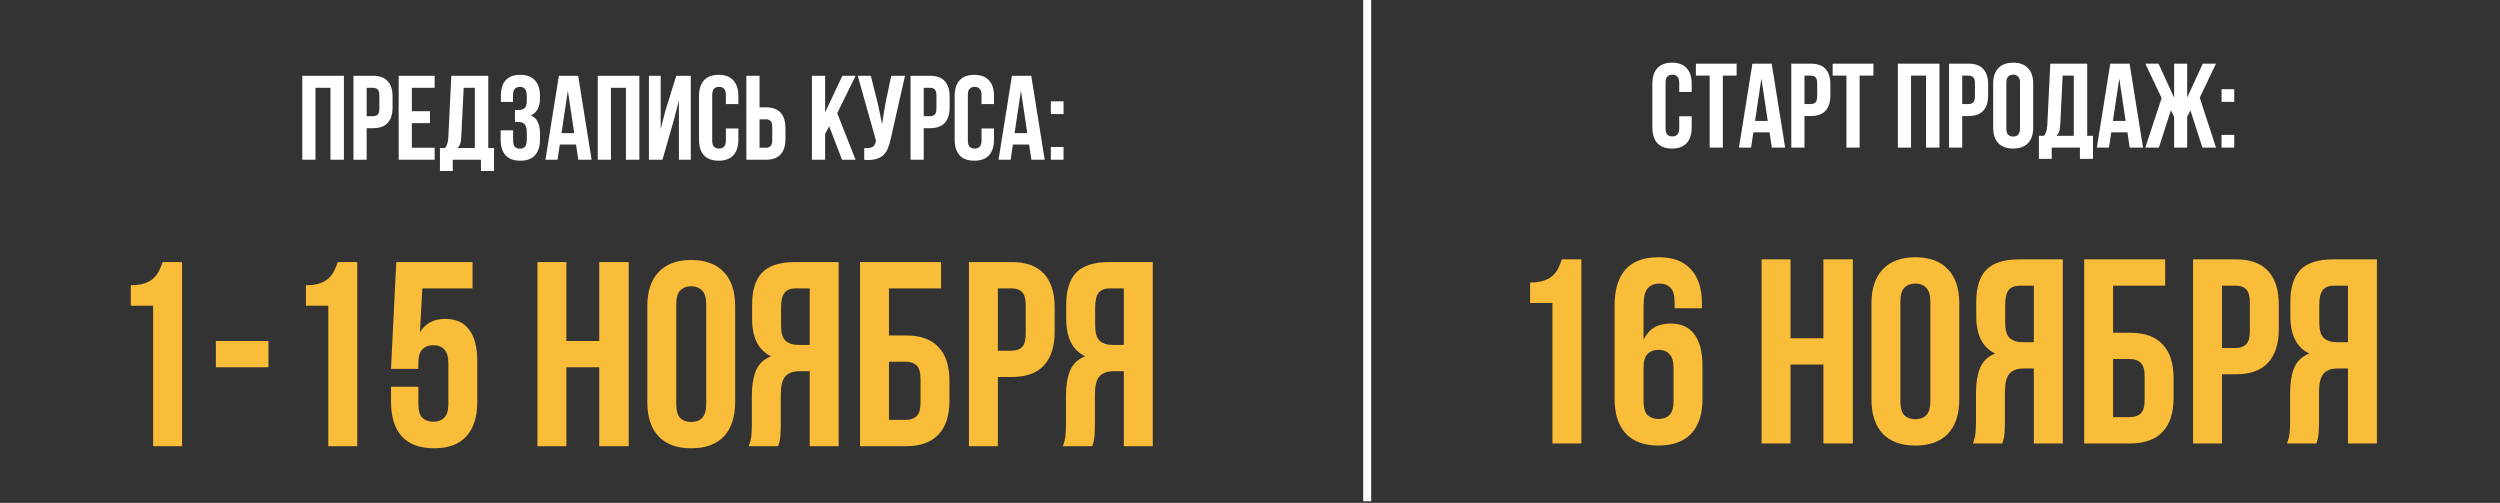 <?xml version="1.0" encoding="UTF-8"?> <svg xmlns="http://www.w3.org/2000/svg" width="875" height="176" viewBox="0 0 875 176" fill="none"><rect x="0" y="0" width="875" height="176" fill="#333333" stroke="none"/><path d="M110.418 55.909H105.802V26.529H120.365V55.909H115.665V30.726H110.418V55.909ZM130.512 26.529C132.835 26.529 134.555 27.145 135.675 28.376C136.822 29.607 137.395 31.412 137.395 33.79V37.609C137.395 39.988 136.822 41.793 135.675 43.024C134.555 44.255 132.835 44.87 130.512 44.87H128.33V55.909H123.713V26.529H130.512ZM128.33 30.726V40.673H130.512C131.24 40.673 131.799 40.477 132.191 40.086C132.583 39.694 132.779 38.967 132.779 37.903V33.496C132.779 32.433 132.583 31.706 132.191 31.314C131.799 30.922 131.24 30.726 130.512 30.726H128.33ZM144.151 38.911H150.488V43.108H144.151V51.712H152.125V55.909H139.534V26.529H152.125V30.726H144.151V38.911ZM168.333 59.854V55.909H158.47V59.854H153.979V51.796H155.783C156.175 51.292 156.441 50.746 156.581 50.159C156.749 49.571 156.861 48.844 156.917 47.976L157.966 26.529H170.893V51.796H172.907V59.854H168.333ZM161.449 47.892C161.393 49.011 161.254 49.851 161.03 50.41C160.834 50.97 160.54 51.432 160.148 51.796H166.192V30.726H162.289L161.449 47.892ZM184.377 33.748C184.377 32.433 184.153 31.552 183.706 31.104C183.286 30.628 182.712 30.391 181.985 30.391C181.257 30.391 180.67 30.614 180.222 31.062C179.774 31.482 179.551 32.223 179.551 33.286V35.679H175.312V33.496C175.312 31.118 175.871 29.313 176.99 28.082C178.138 26.823 179.844 26.194 182.111 26.194C184.377 26.194 186.084 26.837 187.231 28.124C188.406 29.383 188.994 31.202 188.994 33.58V34.336C188.994 37.47 187.917 39.484 185.762 40.38C186.937 40.883 187.763 41.667 188.239 42.73C188.742 43.765 188.994 45.038 188.994 46.549V48.858C188.994 51.236 188.406 53.069 187.231 54.356C186.084 55.615 184.377 56.245 182.111 56.245C179.844 56.245 178.124 55.615 176.948 54.356C175.801 53.069 175.228 51.236 175.228 48.858V45.626H179.593V49.151C179.593 50.215 179.802 50.97 180.222 51.418C180.67 51.837 181.257 52.047 181.985 52.047C182.712 52.047 183.286 51.824 183.706 51.376C184.153 50.928 184.377 50.047 184.377 48.732V46.423C184.377 45.052 184.139 44.087 183.664 43.527C183.188 42.968 182.419 42.688 181.355 42.688H180.222V38.491H181.607C182.475 38.491 183.146 38.267 183.622 37.819C184.125 37.372 184.377 36.56 184.377 35.385V33.748ZM207.062 55.909H202.403L201.605 50.578H195.939L195.142 55.909H190.903L195.604 26.529H202.361L207.062 55.909ZM196.527 46.591H200.976L198.751 31.734L196.527 46.591ZM213.828 55.909H209.212V26.529H223.775V55.909H219.075V30.726H213.828V55.909ZM231.866 55.909H227.123V26.529H231.236V45.122L232.915 38.659L236.692 26.529H241.771V55.909H237.616V35.217L235.727 42.436L231.866 55.909ZM258.423 44.954V48.858C258.423 51.236 257.835 53.069 256.66 54.356C255.513 55.615 253.806 56.245 251.54 56.245C249.273 56.245 247.552 55.615 246.377 54.356C245.23 53.069 244.657 51.236 244.657 48.858V33.58C244.657 31.202 245.23 29.383 246.377 28.124C247.552 26.837 249.273 26.194 251.54 26.194C253.806 26.194 255.513 26.837 256.66 28.124C257.835 29.383 258.423 31.202 258.423 33.58V36.434H254.058V33.286C254.058 32.223 253.834 31.482 253.386 31.062C252.967 30.614 252.393 30.391 251.666 30.391C250.938 30.391 250.351 30.614 249.903 31.062C249.483 31.482 249.273 32.223 249.273 33.286V49.151C249.273 50.215 249.483 50.956 249.903 51.376C250.351 51.796 250.938 52.005 251.666 52.005C252.393 52.005 252.967 51.796 253.386 51.376C253.834 50.956 254.058 50.215 254.058 49.151V44.954H258.423ZM261.224 55.909V26.529H265.841V37.568H268.023C270.346 37.568 272.067 38.183 273.186 39.414C274.333 40.645 274.907 42.45 274.907 44.828V48.648C274.907 51.026 274.333 52.831 273.186 54.062C272.067 55.293 270.346 55.909 268.023 55.909H261.224ZM268.023 51.712C268.751 51.712 269.31 51.516 269.702 51.124C270.094 50.732 270.29 50.005 270.29 48.942V44.535C270.29 43.471 270.094 42.744 269.702 42.352C269.31 41.961 268.751 41.765 268.023 41.765H265.841V51.712H268.023ZM290.221 44.199L288.794 46.885V55.909H284.177V26.529H288.794V39.33L294.837 26.529H299.454L293.033 39.624L299.454 55.909H294.711L290.221 44.199ZM311.796 48.438C311.516 49.753 311.166 50.914 310.747 51.922C310.355 52.901 309.809 53.712 309.11 54.356C308.438 54.971 307.557 55.419 306.466 55.699C305.403 55.979 304.073 56.063 302.479 55.951V51.837C303.654 51.922 304.577 51.81 305.249 51.502C305.92 51.194 306.354 50.508 306.55 49.445L306.592 49.193L300.212 26.529H304.787L307.305 36.56L308.732 43.443L309.823 36.602L311.922 26.529H316.749L311.796 48.438ZM325.487 26.529C327.809 26.529 329.53 27.145 330.649 28.376C331.797 29.607 332.37 31.412 332.37 33.79V37.609C332.37 39.988 331.797 41.793 330.649 43.024C329.53 44.255 327.809 44.87 325.487 44.87H323.305V55.909H318.688V26.529H325.487ZM323.305 30.726V40.673H325.487C326.214 40.673 326.774 40.477 327.166 40.086C327.558 39.694 327.753 38.967 327.753 37.903V33.496C327.753 32.433 327.558 31.706 327.166 31.314C326.774 30.922 326.214 30.726 325.487 30.726H323.305ZM347.897 44.954V48.858C347.897 51.236 347.31 53.069 346.135 54.356C344.987 55.615 343.281 56.245 341.014 56.245C338.748 56.245 337.027 55.615 335.852 54.356C334.705 53.069 334.131 51.236 334.131 48.858V33.58C334.131 31.202 334.705 29.383 335.852 28.124C337.027 26.837 338.748 26.194 341.014 26.194C343.281 26.194 344.987 26.837 346.135 28.124C347.31 29.383 347.897 31.202 347.897 33.58V36.434H343.532V33.286C343.532 32.223 343.309 31.482 342.861 31.062C342.441 30.614 341.868 30.391 341.14 30.391C340.413 30.391 339.825 30.614 339.377 31.062C338.958 31.482 338.748 32.223 338.748 33.286V49.151C338.748 50.215 338.958 50.956 339.377 51.376C339.825 51.796 340.413 52.005 341.14 52.005C341.868 52.005 342.441 51.796 342.861 51.376C343.309 50.956 343.532 50.215 343.532 49.151V44.954H347.897ZM365.64 55.909H360.981L360.184 50.578H354.518L353.72 55.909H349.481L354.182 26.529H360.939L365.64 55.909ZM355.105 46.591H359.554L357.33 31.734L355.105 46.591ZM372.239 51.46V55.909H367.79V51.46H372.239ZM372.239 35.469V39.918H367.79V35.469H372.239Z" fill="white"></path><path d="M45.775 99.826C47.738 99.826 49.334 99.612 50.561 99.182C51.85 98.752 52.893 98.169 53.691 97.433C54.489 96.697 55.133 95.838 55.624 94.856C56.115 93.874 56.544 92.831 56.912 91.726H63.724V156.161H53.599V107.006H45.775V99.826ZM75.551 119.341H93.961V128.546H75.551V119.341ZM107.081 99.826C109.045 99.826 110.64 99.612 111.867 99.182C113.156 98.752 114.199 98.169 114.997 97.433C115.795 96.697 116.439 95.838 116.93 94.856C117.421 93.874 117.851 92.831 118.219 91.726H125.031V156.161H114.905V107.006H107.081V99.826ZM146.431 135.357V141.341C146.431 143.673 146.891 145.299 147.811 146.219C148.793 147.14 150.082 147.6 151.677 147.6C153.273 147.6 154.531 147.14 155.451 146.219C156.433 145.299 156.924 143.673 156.924 141.341V127.165C156.924 124.833 156.433 123.207 155.451 122.286C154.531 121.305 153.273 120.814 151.677 120.814C150.082 120.814 148.793 121.305 147.811 122.286C146.891 123.207 146.431 124.833 146.431 127.165V129.098H136.857L138.698 91.726H165.393V100.931H147.811L146.983 116.303C148.885 113.174 151.831 111.609 155.82 111.609C159.563 111.609 162.355 112.867 164.196 115.383C166.099 117.899 167.05 121.55 167.05 126.337V140.696C167.05 145.912 165.761 149.932 163.184 152.755C160.668 155.516 156.924 156.897 151.954 156.897C146.983 156.897 143.209 155.516 140.632 152.755C138.115 149.932 136.857 145.912 136.857 140.696V135.357H146.431ZM198.232 156.161H188.107V91.726H198.232V119.341H209.738V91.726H220.048V156.161H209.738V128.546H198.232V156.161ZM236.687 141.341C236.687 143.673 237.147 145.329 238.067 146.311C239.049 147.232 240.338 147.692 241.933 147.692C243.529 147.692 244.787 147.232 245.708 146.311C246.689 145.329 247.18 143.673 247.18 141.341V106.546C247.18 104.214 246.689 102.588 245.708 101.667C244.787 100.685 243.529 100.195 241.933 100.195C240.338 100.195 239.049 100.685 238.067 101.667C237.147 102.588 236.687 104.214 236.687 106.546V141.341ZM226.561 107.19C226.561 101.974 227.881 97.985 230.519 95.224C233.158 92.401 236.963 90.99 241.933 90.99C246.904 90.99 250.709 92.401 253.348 95.224C255.986 97.985 257.306 101.974 257.306 107.19V140.696C257.306 145.912 255.986 149.932 253.348 152.755C250.709 155.516 246.904 156.897 241.933 156.897C236.963 156.897 233.158 155.516 230.519 152.755C227.881 149.932 226.561 145.912 226.561 140.696V107.19ZM262.045 156.161C262.536 154.933 262.843 153.737 262.965 152.571C263.088 151.343 263.149 149.932 263.149 148.336V138.395C263.149 135.02 263.61 132.166 264.53 129.834C265.512 127.441 267.292 125.723 269.869 124.68C265.451 122.593 263.241 118.236 263.241 111.609V106.546C263.241 101.575 264.407 97.863 266.739 95.408C269.133 92.953 272.968 91.726 278.246 91.726H293.526V156.161H283.4V129.927H279.902C277.571 129.927 275.883 130.54 274.84 131.768C273.797 132.995 273.275 135.112 273.275 138.119V148.244C273.275 149.533 273.244 150.607 273.183 151.466C273.183 152.325 273.121 153.031 272.999 153.583C272.937 154.136 272.845 154.596 272.723 154.964C272.6 155.332 272.477 155.731 272.354 156.161H262.045ZM278.522 100.931C276.742 100.931 275.423 101.453 274.564 102.496C273.766 103.539 273.367 105.227 273.367 107.558V113.91C273.367 116.487 273.889 118.267 274.932 119.249C276.036 120.231 277.54 120.722 279.442 120.722H283.4V100.931H278.522ZM301.013 156.161V91.726H329.365V100.931H311.139V117.408H317.03C322.124 117.408 325.928 118.758 328.444 121.458C331.022 124.158 332.31 128.116 332.31 133.332V140.236C332.31 145.452 331.022 149.41 328.444 152.11C325.928 154.811 322.124 156.161 317.03 156.161H301.013ZM317.03 146.956C318.626 146.956 319.884 146.526 320.804 145.667C321.725 144.808 322.185 143.212 322.185 140.88V132.688C322.185 130.356 321.725 128.761 320.804 127.901C319.884 127.042 318.626 126.613 317.03 126.613H311.139V146.956H317.03ZM354.038 91.726C359.131 91.726 362.905 93.076 365.36 95.776C367.876 98.476 369.134 102.434 369.134 107.651V116.027C369.134 121.243 367.876 125.201 365.36 127.901C362.905 130.602 359.131 131.952 354.038 131.952H349.251V156.161H339.126V91.726H354.038ZM349.251 100.931V122.747H354.038C355.633 122.747 356.86 122.317 357.72 121.458C358.579 120.599 359.008 119.003 359.008 116.671V107.006C359.008 104.674 358.579 103.079 357.72 102.22C356.86 101.36 355.633 100.931 354.038 100.931H349.251ZM371.983 156.161C372.474 154.933 372.781 153.737 372.903 152.571C373.026 151.343 373.088 149.932 373.088 148.336V138.395C373.088 135.02 373.548 132.166 374.468 129.834C375.45 127.441 377.23 125.723 379.807 124.68C375.389 122.593 373.18 118.236 373.18 111.609V106.546C373.18 101.575 374.346 97.863 376.677 95.408C379.071 92.953 382.906 91.726 388.184 91.726H403.464V156.161H393.338V129.927H389.841C387.509 129.927 385.821 130.54 384.778 131.768C383.735 132.995 383.213 135.112 383.213 138.119V148.244C383.213 149.533 383.182 150.607 383.121 151.466C383.121 152.325 383.06 153.031 382.937 153.583C382.875 154.136 382.783 154.596 382.661 154.964C382.538 155.332 382.415 155.731 382.293 156.161H371.983ZM388.46 100.931C386.68 100.931 385.361 101.453 384.502 102.496C383.704 103.539 383.305 105.227 383.305 107.558V113.91C383.305 116.487 383.827 118.267 384.87 119.249C385.974 120.231 387.478 120.722 389.38 120.722H393.338V100.931H388.46Z" fill="#FABD39"></path><path d="M592.095 40.699V44.603C592.095 46.981 591.507 48.814 590.332 50.101C589.185 51.36 587.478 51.99 585.211 51.99C582.945 51.99 581.224 51.36 580.049 50.101C578.902 48.814 578.328 46.981 578.328 44.603V29.325C578.328 26.947 578.902 25.128 580.049 23.869C581.224 22.581 582.945 21.938 585.211 21.938C587.478 21.938 589.185 22.581 590.332 23.869C591.507 25.128 592.095 26.947 592.095 29.325V32.179H587.73V29.031C587.73 27.968 587.506 27.226 587.058 26.807C586.638 26.359 586.065 26.135 585.337 26.135C584.61 26.135 584.022 26.359 583.574 26.807C583.155 27.226 582.945 27.968 582.945 29.031V44.896C582.945 45.96 583.155 46.701 583.574 47.121C584.022 47.541 584.61 47.75 585.337 47.75C586.065 47.75 586.638 47.541 587.058 47.121C587.506 46.701 587.73 45.96 587.73 44.896V40.699H592.095ZM593.553 22.274H607.823V26.471H602.996V51.654H598.38V26.471H593.553V22.274ZM624.798 51.654H620.14L619.342 46.323H613.676L612.878 51.654H608.639L613.34 22.274H620.098L624.798 51.654ZM614.264 42.336H618.713L616.488 27.478L614.264 42.336ZM633.748 22.274C636.07 22.274 637.791 22.889 638.91 24.12C640.058 25.352 640.631 27.156 640.631 29.535V33.354C640.631 35.733 640.058 37.537 638.91 38.769C637.791 40 636.07 40.615 633.748 40.615H631.565V51.654H626.948V22.274H633.748ZM631.565 26.471V36.418H633.748C634.475 36.418 635.035 36.222 635.427 35.831C635.818 35.439 636.014 34.711 636.014 33.648V29.241C636.014 28.178 635.818 27.45 635.427 27.058C635.035 26.667 634.475 26.471 633.748 26.471H631.565ZM641.427 22.274H655.697V26.471H650.87V51.654H646.253V26.471H641.427V22.274ZM668.864 51.654H664.248V22.274H678.812V51.654H674.111V26.471H668.864V51.654ZM688.959 22.274C691.281 22.274 693.002 22.889 694.121 24.12C695.268 25.352 695.842 27.156 695.842 29.535V33.354C695.842 35.733 695.268 37.537 694.121 38.769C693.002 40 691.281 40.615 688.959 40.615H686.776V51.654H682.159V22.274H688.959ZM686.776 26.471V36.418H688.959C689.686 36.418 690.246 36.222 690.638 35.831C691.029 35.439 691.225 34.711 691.225 33.648V29.241C691.225 28.178 691.029 27.45 690.638 27.058C690.246 26.667 689.686 26.471 688.959 26.471H686.776ZM702.22 44.896C702.22 45.96 702.43 46.715 702.849 47.163C703.297 47.583 703.885 47.792 704.612 47.792C705.34 47.792 705.913 47.583 706.333 47.163C706.781 46.715 707.004 45.96 707.004 44.896V29.031C707.004 27.968 706.781 27.226 706.333 26.807C705.913 26.359 705.34 26.135 704.612 26.135C703.885 26.135 703.297 26.359 702.849 26.807C702.43 27.226 702.22 27.968 702.22 29.031V44.896ZM697.603 29.325C697.603 26.947 698.204 25.128 699.408 23.869C700.611 22.581 702.346 21.938 704.612 21.938C706.879 21.938 708.613 22.581 709.817 23.869C711.02 25.128 711.621 26.947 711.621 29.325V44.603C711.621 46.981 711.02 48.814 709.817 50.101C708.613 51.36 706.879 51.99 704.612 51.99C702.346 51.99 700.611 51.36 699.408 50.101C698.204 48.814 697.603 46.981 697.603 44.603V29.325ZM727.969 55.599V51.654H718.105V55.599H713.614V47.541H715.419C715.811 47.037 716.077 46.491 716.217 45.904C716.384 45.316 716.496 44.589 716.552 43.721L717.602 22.274H730.529V47.541H732.544V55.599H727.969ZM721.085 43.637C721.029 44.757 720.889 45.596 720.666 46.156C720.47 46.715 720.176 47.177 719.784 47.541H725.828V26.471H721.925L721.085 43.637ZM750.058 51.654H745.399L744.601 46.323H738.935L738.138 51.654H733.898L738.599 22.274H745.357L750.058 51.654ZM739.523 42.336H743.972L741.747 27.478L739.523 42.336ZM765.513 34.152L770.969 22.274H775.586L769.92 34.194L775.586 51.654H770.843L766.646 38.643L765.513 40.867V51.654H760.938V40.867L759.805 38.601L755.607 51.654H750.865L756.573 34.319L750.865 22.274H755.481L760.938 34.152V22.274H765.513V34.152ZM781.987 47.205V51.654H777.538V47.205H781.987ZM781.987 31.214V35.663H777.538V31.214H781.987Z" fill="white"></path><path d="M535.529 98.872C537.493 98.872 539.088 98.657 540.316 98.227C541.604 97.798 542.647 97.215 543.445 96.478C544.243 95.742 544.887 94.883 545.378 93.901C545.869 92.919 546.299 91.876 546.667 90.771H553.479V155.206H543.353V106.052H535.529V98.872ZM565.121 106.788C565.121 101.326 566.379 97.184 568.895 94.361C571.412 91.477 575.308 90.035 580.586 90.035C585.556 90.035 589.3 91.446 591.816 94.269C594.393 97.031 595.682 101.02 595.682 106.236V107.893H586.109V105.591C586.109 103.259 585.618 101.633 584.636 100.713C583.715 99.731 582.457 99.24 580.862 99.24C579.082 99.24 577.702 99.792 576.72 100.897C575.738 102.001 575.247 104.088 575.247 107.156V118.939C577.027 115.134 580.156 113.231 584.636 113.231C588.379 113.231 591.171 114.489 593.012 117.005C594.915 119.522 595.866 123.173 595.866 127.959V139.742C595.866 144.958 594.547 148.977 591.908 151.8C589.269 154.562 585.464 155.942 580.494 155.942C575.523 155.942 571.718 154.562 569.08 151.8C566.441 148.977 565.121 144.958 565.121 139.742V106.788ZM580.494 122.436C578.898 122.436 577.61 122.927 576.628 123.909C575.707 124.83 575.247 126.456 575.247 128.788V140.386C575.247 142.718 575.707 144.344 576.628 145.265C577.61 146.185 578.898 146.645 580.494 146.645C582.089 146.645 583.347 146.185 584.268 145.265C585.25 144.344 585.741 142.718 585.741 140.386V128.788C585.741 126.456 585.25 124.83 584.268 123.909C583.347 122.927 582.089 122.436 580.494 122.436ZM626.68 155.206H616.555V90.771H626.68V118.386H638.187V90.771H648.496V155.206H638.187V127.591H626.68V155.206ZM665.135 140.386C665.135 142.718 665.595 144.375 666.515 145.357C667.497 146.277 668.786 146.737 670.382 146.737C671.977 146.737 673.235 146.277 674.156 145.357C675.137 144.375 675.628 142.718 675.628 140.386V105.591C675.628 103.259 675.137 101.633 674.156 100.713C673.235 99.731 671.977 99.24 670.382 99.24C668.786 99.24 667.497 99.731 666.515 100.713C665.595 101.633 665.135 103.259 665.135 105.591V140.386ZM655.009 106.236C655.009 101.02 656.329 97.031 658.967 94.269C661.606 91.446 665.411 90.035 670.382 90.035C675.352 90.035 679.157 91.446 681.796 94.269C684.434 97.031 685.754 101.02 685.754 106.236V139.742C685.754 144.958 684.434 148.977 681.796 151.8C679.157 154.562 675.352 155.942 670.382 155.942C665.411 155.942 661.606 154.562 658.967 151.8C656.329 148.977 655.009 144.958 655.009 139.742V106.236ZM690.493 155.206C690.984 153.979 691.291 152.782 691.413 151.616C691.536 150.389 691.598 148.977 691.598 147.382V137.44C691.598 134.065 692.058 131.212 692.978 128.88C693.96 126.487 695.74 124.768 698.317 123.725C693.899 121.639 691.69 117.282 691.69 110.654V105.591C691.69 100.621 692.856 96.908 695.187 94.453C697.581 91.999 701.416 90.771 706.694 90.771H721.974V155.206H711.848V128.972H708.351C706.019 128.972 704.331 129.586 703.288 130.813C702.245 132.04 701.723 134.157 701.723 137.164V147.29C701.723 148.578 701.692 149.652 701.631 150.512C701.631 151.371 701.57 152.076 701.447 152.629C701.385 153.181 701.293 153.641 701.171 154.009C701.048 154.378 700.925 154.776 700.802 155.206H690.493ZM706.97 99.976C705.19 99.976 703.871 100.498 703.012 101.541C702.214 102.584 701.815 104.272 701.815 106.604V112.955C701.815 115.533 702.337 117.312 703.38 118.294C704.484 119.276 705.988 119.767 707.89 119.767H711.848V99.976H706.97ZM729.462 155.206V90.771H757.813V99.976H739.587V116.453H745.478C750.572 116.453 754.376 117.803 756.892 120.503C759.47 123.203 760.758 127.162 760.758 132.378V139.281C760.758 144.498 759.47 148.456 756.892 151.156C754.376 153.856 750.572 155.206 745.478 155.206H729.462ZM745.478 146.001C747.074 146.001 748.332 145.572 749.252 144.712C750.173 143.853 750.633 142.258 750.633 139.926V131.733C750.633 129.401 750.173 127.806 749.252 126.947C748.332 126.088 747.074 125.658 745.478 125.658H739.587V146.001H745.478ZM782.486 90.771C787.579 90.771 791.353 92.121 793.808 94.822C796.324 97.522 797.582 101.48 797.582 106.696V115.072C797.582 120.289 796.324 124.247 793.808 126.947C791.353 129.647 787.579 130.997 782.486 130.997H777.699V155.206H767.574V90.771H782.486ZM777.699 99.976V121.792H782.486C784.081 121.792 785.309 121.363 786.168 120.503C787.027 119.644 787.456 118.049 787.456 115.717V106.052C787.456 103.72 787.027 102.124 786.168 101.265C785.309 100.406 784.081 99.976 782.486 99.976H777.699ZM800.431 155.206C800.922 153.979 801.229 152.782 801.352 151.616C801.474 150.389 801.536 148.977 801.536 147.382V137.44C801.536 134.065 801.996 131.212 802.916 128.88C803.898 126.487 805.678 124.768 808.255 123.725C803.837 121.639 801.628 117.282 801.628 110.654V105.591C801.628 100.621 802.794 96.908 805.126 94.453C807.519 91.999 811.354 90.771 816.632 90.771H831.912V155.206H821.787V128.972H818.289C815.957 128.972 814.269 129.586 813.226 130.813C812.183 132.04 811.661 134.157 811.661 137.164V147.29C811.661 148.578 811.63 149.652 811.569 150.512C811.569 151.371 811.508 152.076 811.385 152.629C811.324 153.181 811.231 153.641 811.109 154.009C810.986 154.378 810.863 154.776 810.741 155.206H800.431ZM816.908 99.976C815.128 99.976 813.809 100.498 812.95 101.541C812.152 102.584 811.753 104.272 811.753 106.604V112.955C811.753 115.533 812.275 117.312 813.318 118.294C814.423 119.276 815.926 119.767 817.828 119.767H821.787V99.976H816.908Z" fill="#FABD39"></path><line x1="478.521" x2="478.521" y2="175.438" stroke="white" stroke-width="2.789"></line></svg> 